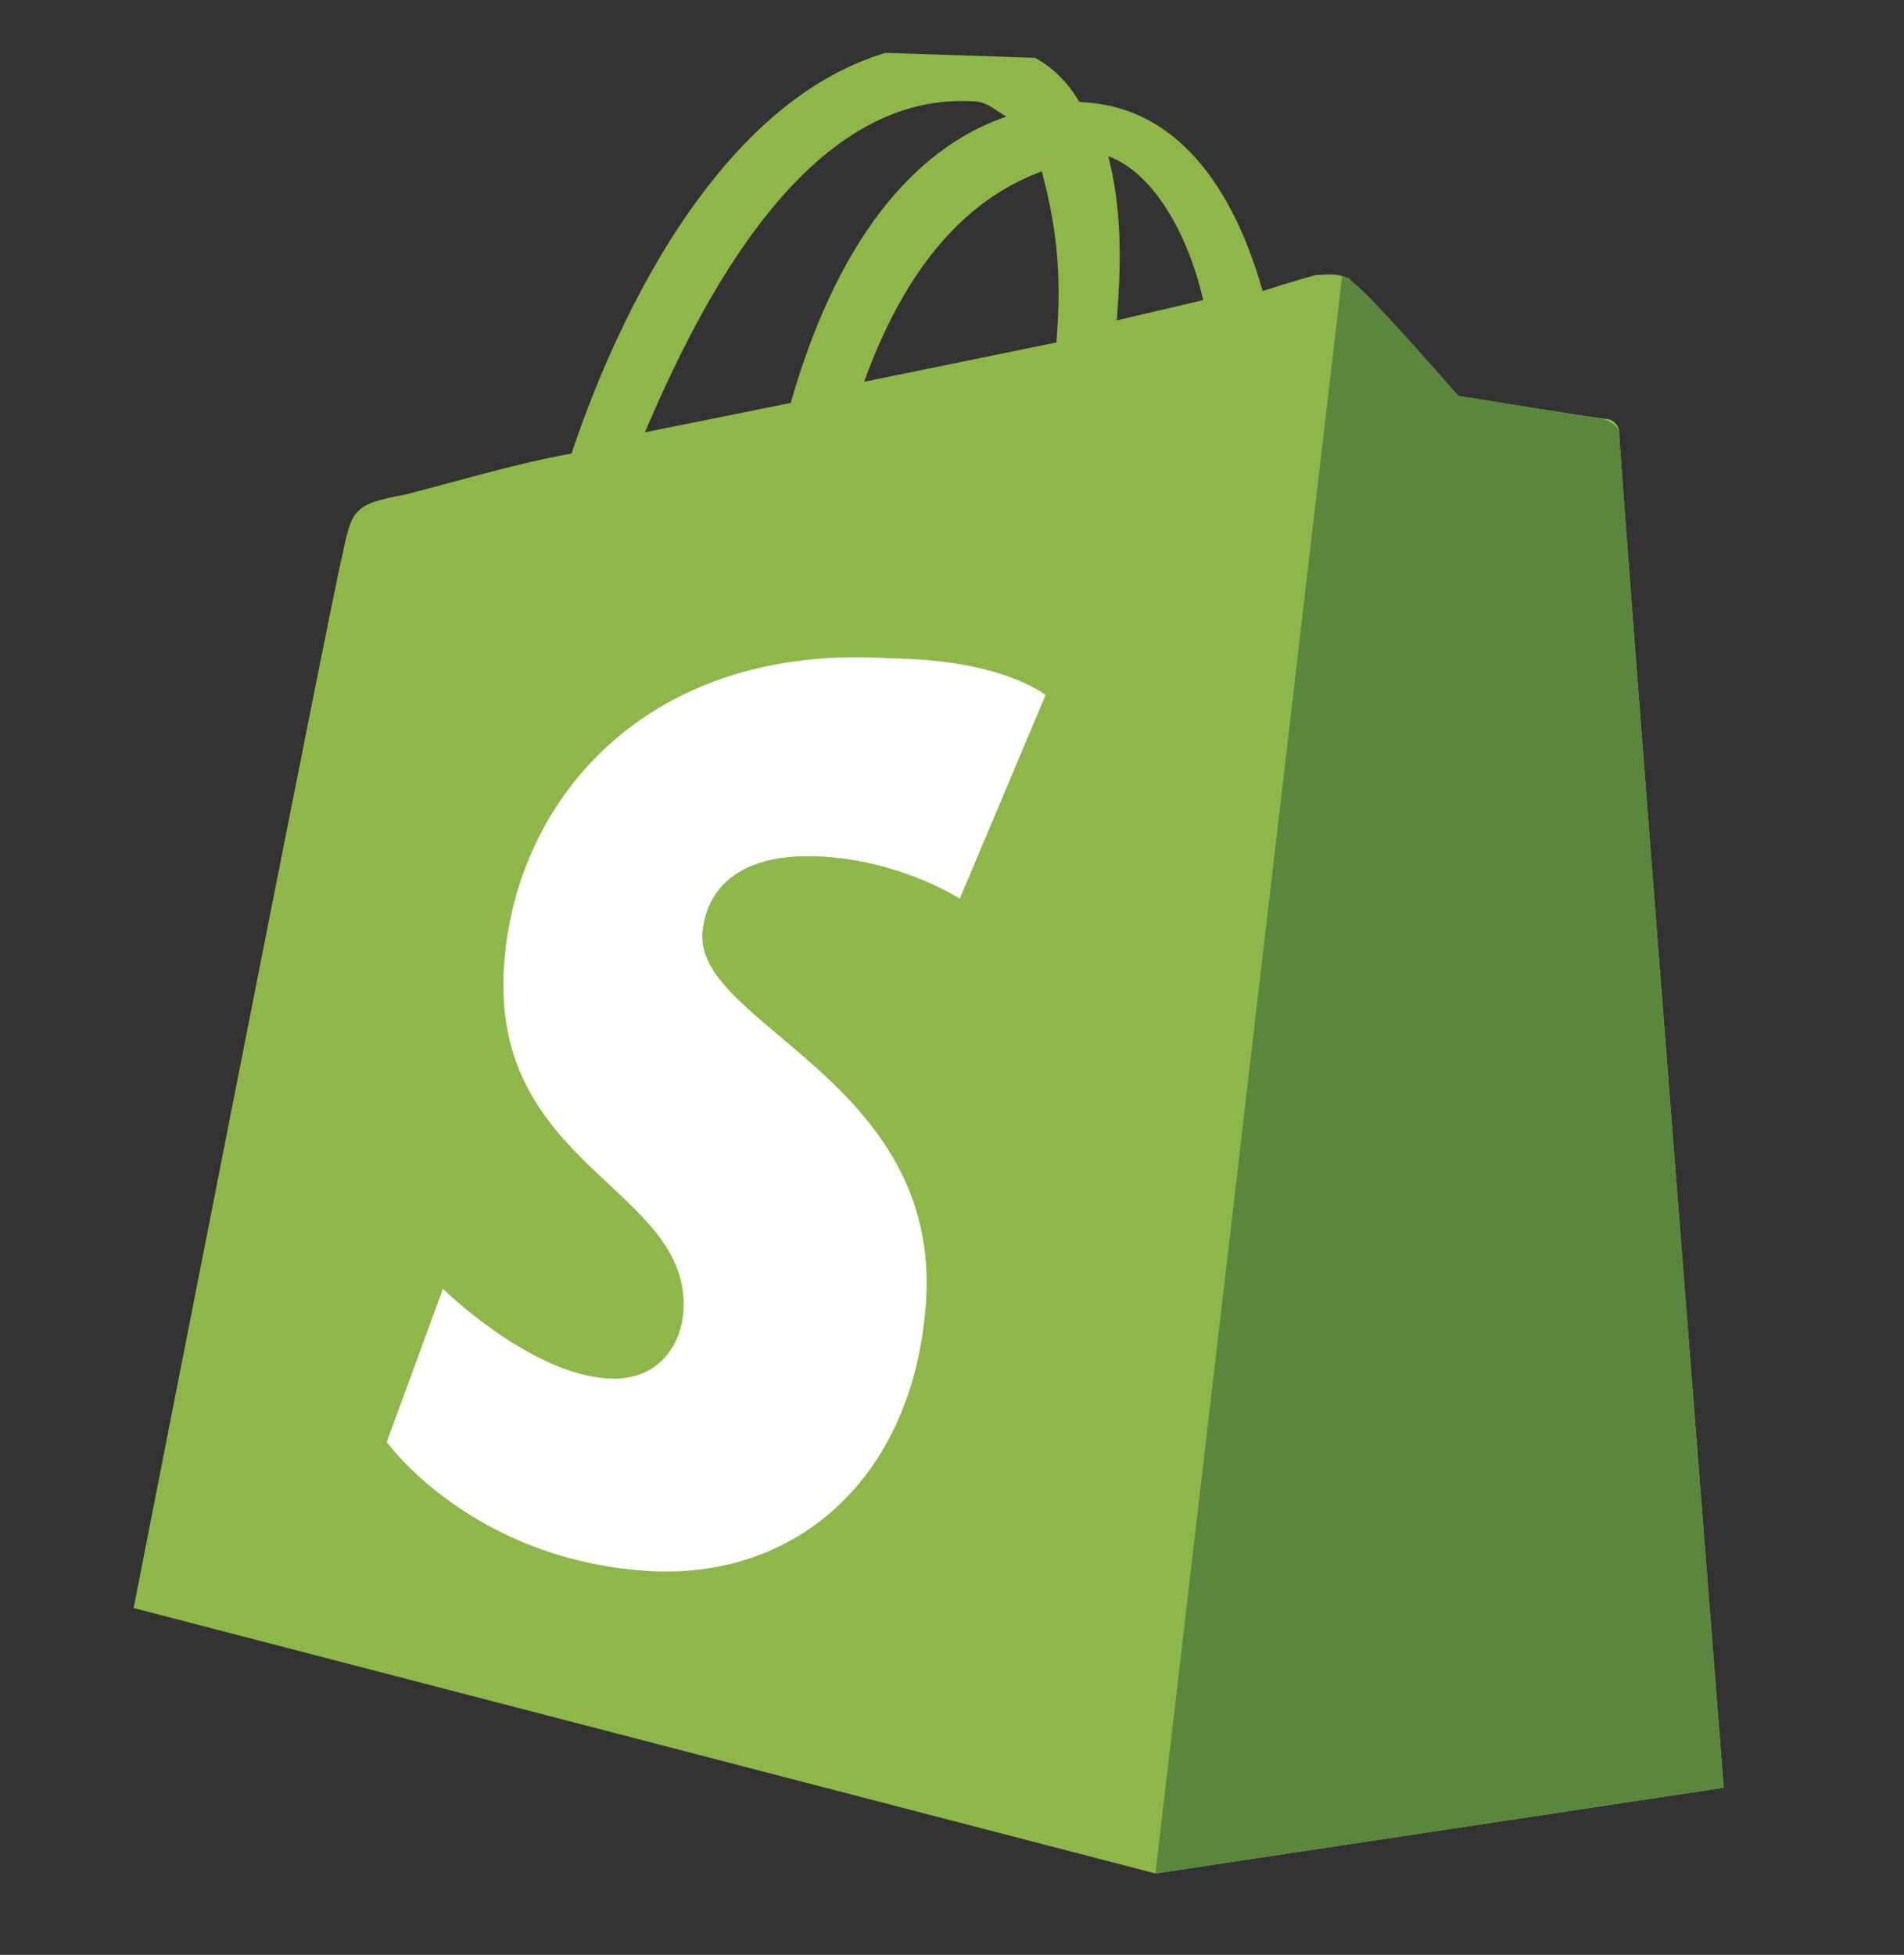 <svg width="38" height="39" viewBox="0 0 38 39" fill="none" xmlns="http://www.w3.org/2000/svg">
<rect x="0" y="0" width="38" height="39" fill="#333333" stroke="none"/>
<g clip-path="url(#clip0_3340_2717)">
<path d="M19.452 2.023C19.712 2.041 19.833 2.179 20.084 2.327C18.481 2.871 16.807 4.454 15.781 8.039L12.87 8.625C13.956 6.089 16.074 1.794 19.452 2.023ZM20.793 3.419C21 4.216 21.198 5.143 21.102 6.573C21.093 6.702 21.093 6.702 21.084 6.832L17.246 7.617C18.21 4.941 19.589 3.86 20.793 3.419ZM24.013 5.987L22.289 6.392C22.297 6.262 22.306 6.132 22.315 6.002C22.394 4.833 22.326 3.914 22.119 3.117C23.011 3.439 23.711 4.661 24.013 5.987ZM32.317 8.637C32.326 8.507 32.205 8.369 32.075 8.36C31.815 8.342 29.104 7.898 29.104 7.898C29.104 7.898 27.288 5.817 27.037 5.669C26.794 5.392 26.396 5.495 26.266 5.487C26.266 5.487 25.867 5.59 25.2 5.806C24.673 3.943 23.619 2.175 21.67 2.043L21.54 2.034C21.073 1.219 20.311 0.907 19.661 0.863C14.993 0.416 12.388 6.113 11.406 9.048C10.349 9.238 9.283 9.557 8.087 9.868C7.03 10.057 7.022 10.187 6.83 11.088C6.656 11.729 2.667 32.081 2.667 32.081L23.062 37.377L34.403 35.666C34.403 35.666 32.3 8.897 32.317 8.637Z" fill="#8DB849"/>
<path d="M31.944 8.351C31.814 8.342 29.103 7.897 29.103 7.897C29.103 7.897 27.286 5.817 27.035 5.669C26.914 5.53 26.914 5.53 26.784 5.522L23.06 37.377L34.401 35.665C34.401 35.665 32.298 8.897 32.316 8.637C32.325 8.507 32.074 8.36 31.944 8.351Z" fill="#5A863E"/>
<path d="M20.867 13.867L19.156 17.928C19.156 17.928 18.031 17.199 16.472 17.093C14.263 16.944 14.045 18.234 14.019 18.624C13.896 20.443 18.78 21.557 18.481 25.974C18.243 29.482 15.885 31.541 12.897 31.339C9.389 31.101 7.719 28.769 7.719 28.769L8.84 25.713C8.84 25.713 10.553 27.395 12.113 27.501C13.152 27.571 13.595 26.818 13.639 26.168C13.806 23.7 9.787 23.297 10.059 19.269C10.288 15.891 12.977 12.81 17.784 13.136C20.002 13.156 20.867 13.867 20.867 13.867Z" fill="#FFFFFE"/>
</g>
<defs>
<clipPath id="clip0_3340_2717">
<rect width="36" height="37" fill="white" transform="translate(1.686 0.523) rotate(1.904)"/>
</clipPath>
</defs>
</svg>
